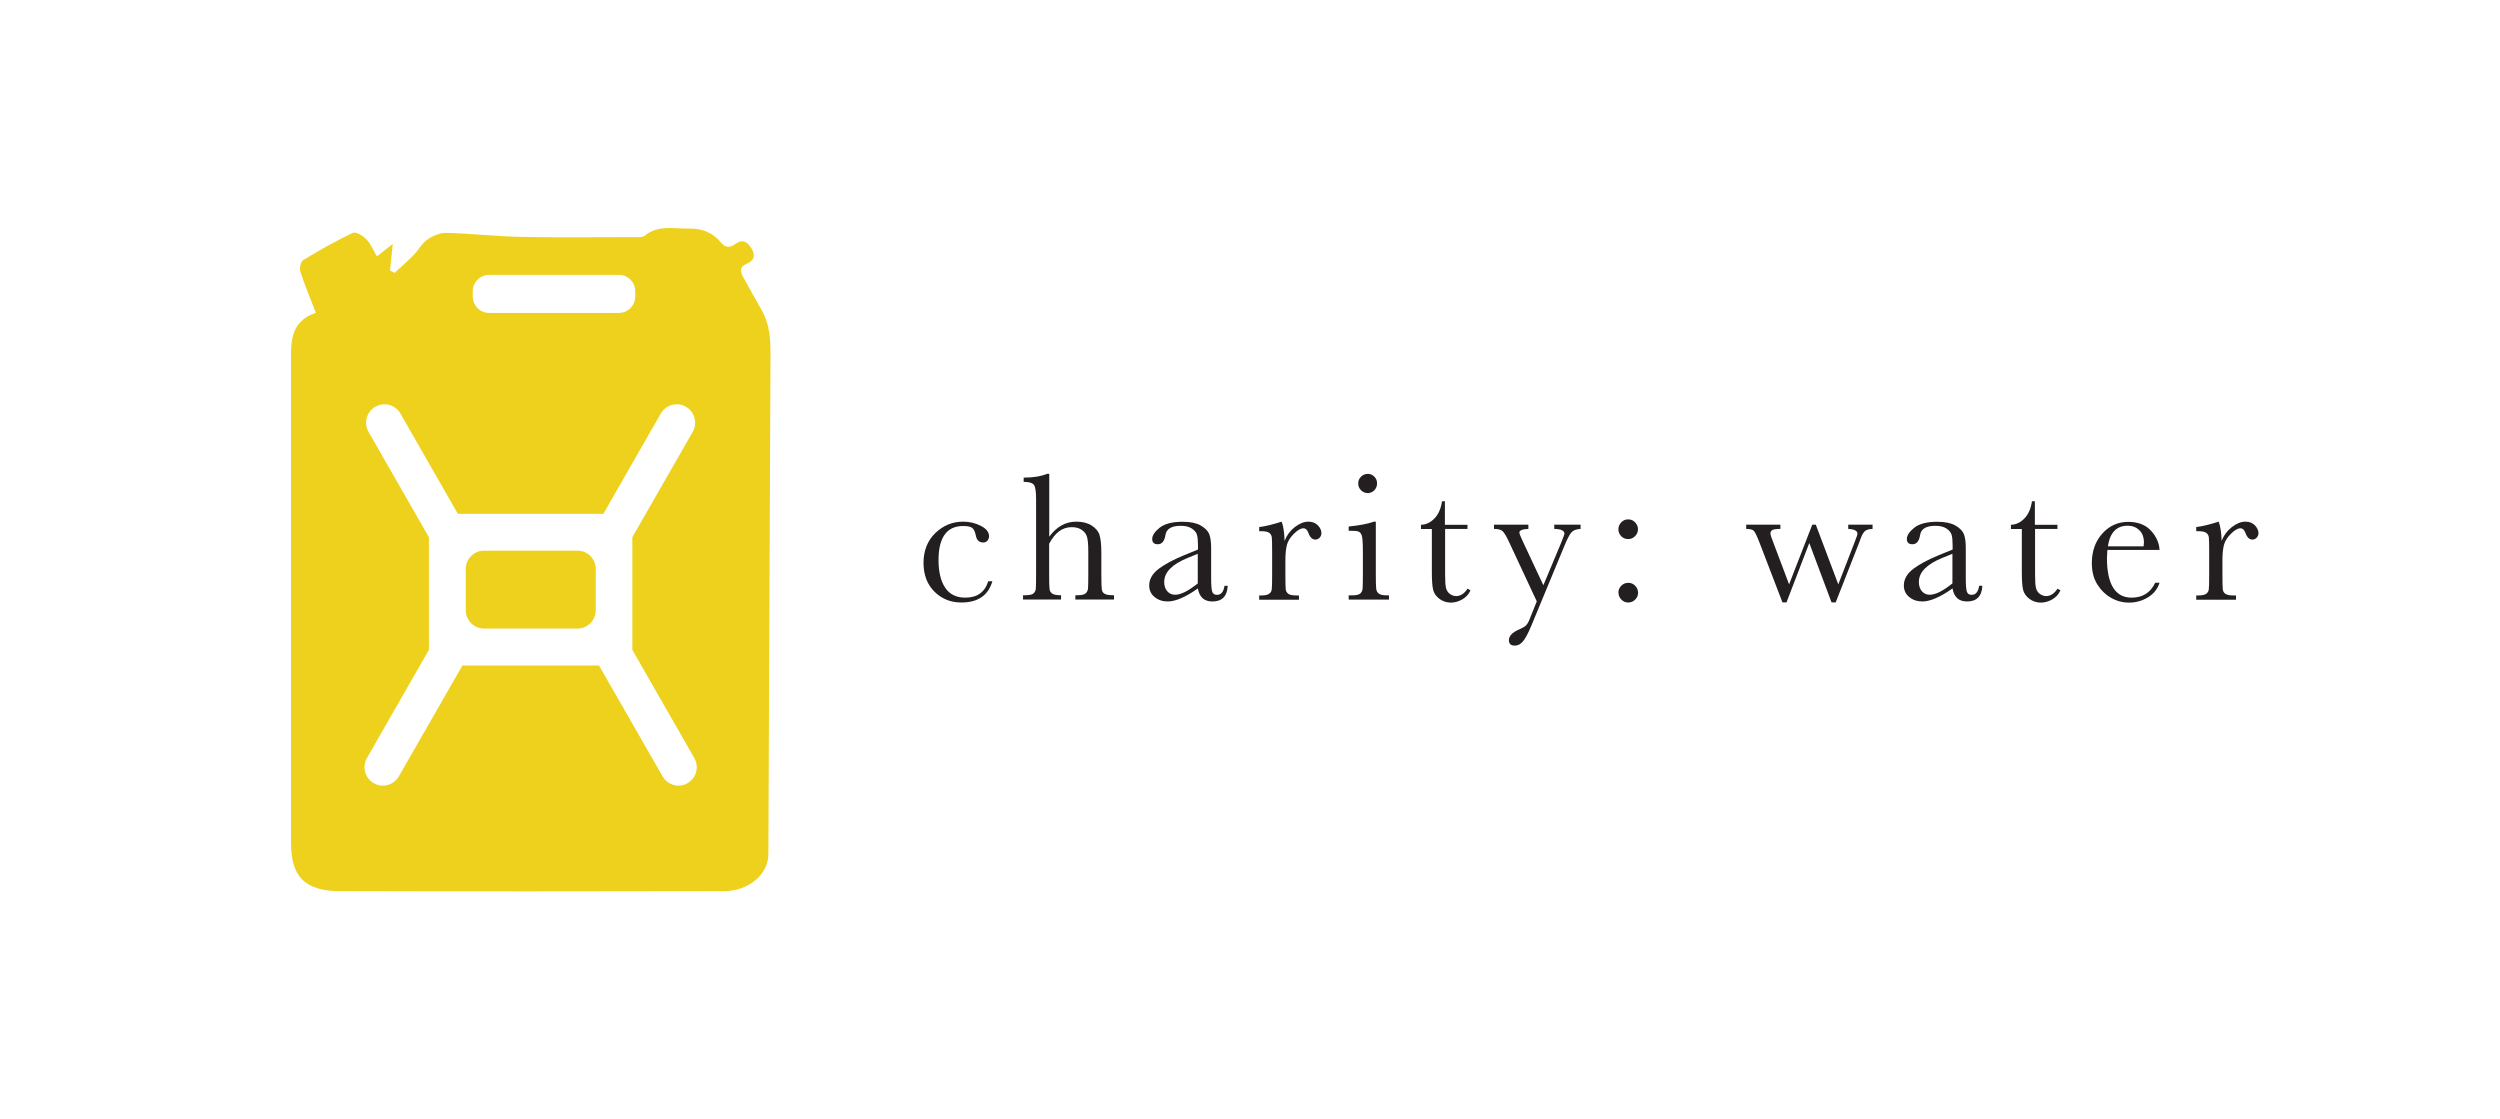 <svg width="268" height="120" viewBox="0 0 268 120" fill="none" xmlns="http://www.w3.org/2000/svg">
<path d="M81.629 33.212C80.994 32.094 80.274 30.804 79.659 29.676C79.317 29.06 79.308 28.595 80.019 28.292C80.862 27.932 81.023 27.391 80.549 26.614C80.104 25.884 79.573 25.609 78.806 26.168C78.209 26.604 77.735 26.557 77.243 25.95C76.371 24.888 75.168 24.471 73.822 24.5C72.221 24.538 70.554 24.082 69.114 25.267C68.858 25.476 68.346 25.419 67.948 25.419C63.874 25.419 59.801 25.476 55.736 25.391C53.102 25.334 50.478 25.03 47.854 24.964C47.172 24.945 46.385 25.277 45.817 25.675C45.22 26.092 44.85 26.822 44.329 27.353C43.685 28.017 42.974 28.624 42.302 29.25C42.141 29.164 41.98 29.079 41.809 28.994C41.894 28.15 41.98 27.306 42.103 26.14C41.478 26.642 40.985 27.031 40.407 27.495C40.056 26.898 39.772 26.178 39.279 25.656C38.929 25.277 38.143 24.812 37.821 24.964C36.002 25.827 34.239 26.822 32.515 27.875C32.24 28.036 32.079 28.756 32.193 29.107C32.657 30.548 33.245 31.942 33.86 33.525C30.942 34.54 31.198 36.91 31.198 39.337V90.364C31.198 94.033 32.733 95.521 36.456 95.531C50.175 95.569 63.903 95.559 77.621 95.531C80.189 95.531 82.368 93.786 82.368 91.567L82.596 38.161C82.596 36.36 82.558 34.843 81.629 33.212ZM50.677 31.221C50.677 30.254 51.463 29.468 52.43 29.468H66.347C67.314 29.468 68.1 30.254 68.1 31.221V31.79C68.1 32.757 67.314 33.544 66.347 33.544H52.43C51.463 33.544 50.677 32.757 50.677 31.79V31.221ZM73.718 83.954C73.406 84.135 73.074 84.22 72.742 84.22C72.06 84.22 71.397 83.86 71.028 83.224L64.216 71.345H49.569L42.757 83.224C42.387 83.86 41.724 84.22 41.042 84.22C40.71 84.22 40.369 84.135 40.066 83.954C39.118 83.414 38.796 82.2 39.336 81.262L45.978 69.667V57.588L39.507 46.296C38.967 45.348 39.289 44.144 40.236 43.604C41.184 43.063 42.387 43.386 42.927 44.334L49.085 55.085H64.68L70.838 44.334C71.378 43.386 72.591 43.063 73.529 43.604C74.476 44.144 74.798 45.358 74.258 46.296L67.787 57.588V69.667L74.429 81.262C74.969 82.21 74.647 83.414 73.699 83.954H73.718Z" fill="#EED11C"/>
<path d="M61.894 59.029H51.899C50.81 59.029 49.928 59.912 49.928 61.001V65.41C49.928 66.499 50.81 67.382 51.899 67.382H61.894C62.983 67.382 63.865 66.499 63.865 65.41V61.001C63.865 59.912 62.983 59.029 61.894 59.029Z" fill="#EED11C"/>
<path d="M105.951 62.311H106.384C105.94 63.833 104.829 64.589 103.053 64.589C101.909 64.589 100.954 64.2 100.166 63.422C99.389 62.645 99 61.611 99 60.333C99 59.056 99.422 57.956 100.266 57.145C101.11 56.333 102.098 55.922 103.253 55.922C103.941 55.922 104.585 56.078 105.162 56.378C105.74 56.678 106.028 57.056 106.028 57.489C106.028 57.656 105.973 57.811 105.862 57.944C105.751 58.089 105.595 58.156 105.395 58.156C104.962 58.156 104.696 57.9 104.607 57.4C104.529 57.022 104.407 56.756 104.241 56.611C104.074 56.456 103.741 56.389 103.253 56.389C102.375 56.389 101.72 56.689 101.276 57.3C100.832 57.911 100.61 58.822 100.61 60.044C100.61 61.267 100.843 62.289 101.321 63C101.798 63.711 102.509 64.067 103.475 64.067C104.763 64.067 105.584 63.478 105.94 62.3L105.951 62.311Z" fill="#231F20"/>
<path d="M112.457 57.567C112.846 57.022 113.29 56.611 113.779 56.333C114.267 56.056 114.8 55.922 115.377 55.922C116.033 55.922 116.588 56.056 117.021 56.333C117.454 56.611 117.742 56.944 117.865 57.344C117.998 57.744 118.064 58.4 118.064 59.3V61.511C118.064 62.456 118.087 63.022 118.12 63.222C118.153 63.422 118.264 63.578 118.442 63.667C118.62 63.767 118.942 63.811 119.419 63.811V64.267H115.278V63.811H115.466C115.944 63.811 116.255 63.744 116.388 63.6C116.532 63.467 116.61 63.3 116.632 63.111C116.654 62.922 116.665 62.389 116.665 61.5V59.089C116.665 58.422 116.621 57.933 116.543 57.611C116.466 57.289 116.277 57.022 115.988 56.822C115.699 56.611 115.333 56.511 114.9 56.511C114.389 56.511 113.934 56.656 113.534 56.956C113.135 57.255 112.779 57.7 112.468 58.289V61.5C112.468 62.4 112.48 62.956 112.513 63.167C112.546 63.378 112.646 63.533 112.813 63.644C112.979 63.755 113.29 63.811 113.745 63.811V64.267H109.67V63.811H109.881C110.348 63.811 110.659 63.744 110.792 63.611C110.936 63.478 111.014 63.322 111.036 63.133C111.058 62.944 111.069 62.411 111.069 61.511V53.511C111.069 52.7 110.992 52.189 110.836 51.978C110.681 51.767 110.314 51.656 109.737 51.656V51.2C110.747 51.2 111.591 51.067 112.269 50.789H112.48V57.556L112.457 57.567Z" fill="#231F20"/>
<path d="M131.244 62.8H131.61C131.555 63.922 130.999 64.478 129.967 64.478C129.523 64.478 129.167 64.356 128.912 64.122C128.657 63.889 128.49 63.533 128.412 63.078C127.757 63.544 127.169 63.889 126.625 64.122C126.092 64.356 125.603 64.478 125.181 64.478C124.637 64.478 124.171 64.322 123.782 64.011C123.394 63.7 123.194 63.278 123.194 62.767C123.194 62.089 123.527 61.511 124.182 61C124.837 60.5 125.748 60.011 126.902 59.533L128.423 58.911V58.522C128.423 57.967 128.39 57.567 128.312 57.322C128.246 57.078 128.057 56.856 127.757 56.656C127.457 56.456 127.058 56.367 126.569 56.367C125.592 56.367 125.048 56.689 124.937 57.344C124.837 58.011 124.56 58.344 124.115 58.344C123.716 58.344 123.516 58.156 123.516 57.778C123.516 57.4 123.782 57 124.304 56.578C124.837 56.156 125.659 55.933 126.769 55.933C127.602 55.933 128.246 56.067 128.701 56.322C129.156 56.589 129.456 56.878 129.612 57.211C129.756 57.544 129.834 58.056 129.834 58.745V61.989C129.834 62.745 129.878 63.233 129.956 63.444C130.033 63.656 130.2 63.767 130.466 63.767C130.899 63.767 131.166 63.444 131.266 62.811L131.244 62.8ZM128.401 59.367L127.335 59.8C125.648 60.489 124.804 61.344 124.804 62.389C124.804 62.8 124.915 63.133 125.126 63.378C125.337 63.633 125.625 63.756 125.97 63.756C126.281 63.756 126.636 63.656 127.036 63.456C127.435 63.256 127.891 62.944 128.401 62.544V59.367Z" fill="#231F20"/>
<path d="M137.717 57.967C137.939 57.389 138.294 56.9 138.794 56.511C139.293 56.122 139.782 55.922 140.259 55.922C140.692 55.922 141.025 56.056 141.281 56.322C141.536 56.589 141.658 56.867 141.658 57.145C141.658 57.333 141.592 57.5 141.47 57.633C141.348 57.767 141.192 57.844 141.003 57.844C140.681 57.844 140.426 57.6 140.259 57.122C140.137 56.8 139.971 56.633 139.726 56.633C139.449 56.633 139.105 56.822 138.716 57.211C138.327 57.589 138.072 57.989 137.961 58.4C137.85 58.811 137.794 59.378 137.794 60.1V61.533C137.794 62.389 137.806 62.933 137.828 63.145C137.85 63.367 137.939 63.533 138.105 63.656C138.272 63.778 138.561 63.833 138.971 63.833H139.249V64.289H134.985V63.833H135.196C135.585 63.833 135.863 63.778 136.029 63.667C136.196 63.556 136.296 63.411 136.329 63.211C136.362 63.011 136.373 62.456 136.373 61.522V59.256C136.373 58.389 136.362 57.856 136.34 57.633C136.318 57.411 136.229 57.245 136.062 57.122C135.896 57 135.607 56.944 135.196 56.944H134.985V56.5C135.596 56.433 136.407 56.233 137.395 55.922C137.584 56.433 137.683 57.122 137.706 57.967H137.717Z" fill="#231F20"/>
<path d="M147.488 55.922V61.522C147.488 62.378 147.499 62.922 147.532 63.133C147.554 63.355 147.654 63.522 147.821 63.644C147.987 63.767 148.276 63.822 148.687 63.822H148.898V64.278H144.579V63.822H144.912C145.378 63.822 145.678 63.755 145.822 63.622C145.967 63.489 146.044 63.333 146.066 63.144C146.089 62.956 146.1 62.422 146.1 61.522V59.089C146.1 58.144 146.055 57.578 145.967 57.367C145.878 57.156 145.767 57.022 145.611 56.978C145.467 56.922 145.212 56.9 144.845 56.9H144.579V56.444C145.744 56.322 146.644 56.156 147.277 55.922H147.488ZM145.6 51.822C145.6 51.544 145.7 51.3 145.9 51.1C146.1 50.9 146.344 50.8 146.622 50.8C146.899 50.8 147.143 50.9 147.332 51.1C147.532 51.3 147.621 51.544 147.621 51.822C147.621 52.1 147.521 52.355 147.332 52.556C147.132 52.755 146.899 52.855 146.622 52.855C146.344 52.855 146.1 52.755 145.9 52.556C145.7 52.355 145.6 52.111 145.6 51.822Z" fill="#231F20"/>
<path d="M157.336 56.7H154.916V61.544C154.916 62.289 154.949 62.789 155.016 63.044C155.082 63.3 155.215 63.511 155.426 63.667C155.637 63.822 155.871 63.9 156.104 63.9C156.57 63.9 156.981 63.633 157.325 63.1L157.636 63.289C157.436 63.722 157.136 64.044 156.737 64.267C156.337 64.489 155.937 64.6 155.537 64.6C155.071 64.6 154.649 64.456 154.294 64.189C153.939 63.911 153.717 63.589 153.628 63.211C153.539 62.833 153.494 62.189 153.494 61.256V56.711H152.329V56.256C152.862 56.244 153.339 56.022 153.772 55.578C154.194 55.145 154.472 54.522 154.583 53.733H154.893V56.256H157.314V56.711L157.336 56.7Z" fill="#231F20"/>
<path d="M165.441 62.756L167.307 58.3C167.573 57.644 167.706 57.289 167.706 57.211C167.706 56.889 167.34 56.711 166.618 56.7V56.244H169.439V56.7C169.006 56.722 168.684 56.833 168.484 57.044C168.284 57.256 168.028 57.722 167.729 58.456L164.153 67.089C163.809 67.911 163.509 68.467 163.254 68.767C162.988 69.067 162.71 69.211 162.388 69.211C161.966 69.211 161.755 69.022 161.755 68.633C161.755 68.189 162.099 67.811 162.777 67.511C163.176 67.333 163.443 67.189 163.576 67.056C163.709 66.933 163.843 66.711 163.976 66.378L164.742 64.467L161.722 58C161.455 57.433 161.233 57.078 161.056 56.922C160.878 56.767 160.578 56.7 160.156 56.7V56.244H163.843V56.7C163.199 56.722 162.877 56.856 162.877 57.1C162.877 57.2 162.999 57.522 163.254 58.056L165.452 62.744L165.441 62.756Z" fill="#231F20"/>
<path d="M173.491 56.745C173.491 56.467 173.591 56.222 173.791 56C173.991 55.789 174.235 55.678 174.535 55.678C174.835 55.678 175.079 55.778 175.279 55.989C175.479 56.2 175.59 56.444 175.59 56.733C175.59 57.022 175.49 57.267 175.279 57.478C175.068 57.689 174.824 57.789 174.535 57.789C174.246 57.789 173.991 57.689 173.791 57.478C173.591 57.267 173.491 57.022 173.491 56.745ZM173.491 63.533C173.491 63.245 173.591 63 173.802 62.789C174.002 62.589 174.257 62.478 174.546 62.478C174.835 62.478 175.09 62.578 175.29 62.789C175.49 63 175.601 63.245 175.601 63.533C175.601 63.822 175.501 64.078 175.29 64.278C175.079 64.489 174.835 64.589 174.546 64.589C174.257 64.589 174.002 64.478 173.802 64.267C173.602 64.056 173.502 63.811 173.502 63.522L173.491 63.533Z" fill="#231F20"/>
<path d="M196.786 64.578H196.342L193.955 58.211L191.512 64.578H191.079L188.636 58.211C188.359 57.489 188.148 57.056 188.015 56.911C187.881 56.767 187.604 56.7 187.193 56.7V56.244H190.857V56.7C190.446 56.7 190.169 56.733 190.013 56.811C189.858 56.889 189.791 57.011 189.791 57.2C189.791 57.333 189.913 57.711 190.169 58.344L191.79 62.644L194.277 56.244H194.654L197.064 62.644L198.829 58.089C199.018 57.6 199.118 57.311 199.118 57.222C199.118 56.9 198.785 56.733 198.13 56.7V56.244H200.739V56.7C200.428 56.7 200.184 56.767 199.995 56.878C199.817 56.989 199.651 57.244 199.495 57.644L199.284 58.211L196.786 64.578Z" fill="#231F20"/>
<path d="M212.142 62.8H212.508C212.453 63.922 211.897 64.478 210.865 64.478C210.421 64.478 210.065 64.356 209.81 64.122C209.555 63.889 209.388 63.533 209.31 63.078C208.655 63.544 208.067 63.889 207.523 64.122C206.99 64.356 206.501 64.478 206.079 64.478C205.535 64.478 205.069 64.322 204.68 64.011C204.292 63.7 204.092 63.278 204.092 62.767C204.092 62.089 204.425 61.511 205.08 61C205.735 60.5 206.646 60.011 207.8 59.533L209.321 58.911V58.522C209.321 57.967 209.288 57.567 209.21 57.322C209.144 57.078 208.955 56.856 208.655 56.656C208.355 56.456 207.956 56.367 207.467 56.367C206.49 56.367 205.946 56.689 205.835 57.344C205.735 58.011 205.457 58.344 205.013 58.344C204.614 58.344 204.414 58.156 204.414 57.778C204.414 57.4 204.68 57 205.202 56.578C205.735 56.156 206.557 55.933 207.667 55.933C208.5 55.933 209.144 56.067 209.599 56.322C210.054 56.578 210.354 56.878 210.509 57.211C210.654 57.544 210.732 58.056 210.732 58.745V61.989C210.732 62.745 210.776 63.233 210.854 63.444C210.931 63.656 211.098 63.767 211.364 63.767C211.797 63.767 212.064 63.444 212.164 62.811L212.142 62.8ZM209.299 59.367L208.233 59.8C206.546 60.489 205.702 61.344 205.702 62.389C205.702 62.8 205.813 63.133 206.024 63.378C206.235 63.633 206.523 63.756 206.868 63.756C207.178 63.756 207.534 63.656 207.933 63.456C208.333 63.256 208.788 62.944 209.299 62.544V59.367Z" fill="#231F20"/>
<path d="M220.58 56.7H218.16V61.544C218.16 62.289 218.193 62.789 218.26 63.044C218.326 63.3 218.46 63.511 218.671 63.667C218.882 63.822 219.115 63.9 219.348 63.9C219.814 63.9 220.225 63.633 220.569 63.1L220.88 63.289C220.68 63.722 220.38 64.044 219.981 64.267C219.581 64.489 219.181 64.6 218.782 64.6C218.315 64.6 217.893 64.456 217.538 64.189C217.183 63.911 216.961 63.589 216.872 63.211C216.783 62.833 216.739 62.189 216.739 61.256V56.711H215.573V56.256C216.106 56.244 216.583 56.022 217.016 55.578C217.438 55.145 217.716 54.522 217.827 53.733H218.138V56.256H220.558V56.711L220.58 56.7Z" fill="#231F20"/>
<path d="M231.506 58.956H225.91C225.887 59.344 225.865 59.633 225.865 59.822C225.865 61.233 226.087 62.289 226.531 63C226.976 63.711 227.631 64.067 228.508 64.067C229.696 64.067 230.54 63.533 231.039 62.467H231.506C231.295 63.133 230.884 63.656 230.262 64.033C229.64 64.411 228.963 64.6 228.23 64.6C227.553 64.6 226.909 64.433 226.309 64.089C225.71 63.745 225.21 63.256 224.822 62.633C224.433 62.011 224.244 61.245 224.244 60.356C224.244 59.089 224.622 58.033 225.366 57.2C226.109 56.367 227.042 55.944 228.152 55.944C229.207 55.944 230.018 56.267 230.595 56.9C231.173 57.533 231.472 58.233 231.506 58.978V58.956ZM229.796 58.567C229.818 58.411 229.829 58.278 229.829 58.167C229.829 57.589 229.663 57.145 229.329 56.833C228.996 56.511 228.586 56.356 228.086 56.356C226.898 56.356 226.187 57.089 225.965 58.567H229.807H229.796Z" fill="#231F20"/>
<path d="M238.167 57.967C238.389 57.389 238.745 56.9 239.244 56.511C239.744 56.122 240.233 55.922 240.71 55.922C241.143 55.922 241.476 56.056 241.732 56.322C241.976 56.589 242.109 56.867 242.109 57.145C242.109 57.333 242.042 57.5 241.92 57.633C241.798 57.767 241.643 57.844 241.454 57.844C241.132 57.844 240.877 57.6 240.71 57.122C240.588 56.8 240.421 56.633 240.177 56.633C239.9 56.633 239.555 56.822 239.167 57.211C238.778 57.589 238.523 57.989 238.412 58.4C238.301 58.811 238.245 59.378 238.245 60.1V61.533C238.245 62.389 238.256 62.933 238.278 63.145C238.301 63.367 238.389 63.533 238.556 63.656C238.723 63.778 239.011 63.833 239.422 63.833H239.7V64.289H235.436V63.833H235.647C236.036 63.833 236.313 63.778 236.48 63.667C236.646 63.556 236.746 63.411 236.78 63.211C236.813 63.011 236.824 62.456 236.824 61.522V59.256C236.824 58.389 236.813 57.856 236.791 57.633C236.768 57.411 236.68 57.245 236.513 57.122C236.346 57 236.058 56.944 235.647 56.944H235.436V56.5C236.047 56.433 236.857 56.233 237.845 55.922C238.034 56.433 238.134 57.122 238.156 57.967H238.167Z" fill="#231F20"/>
</svg>
